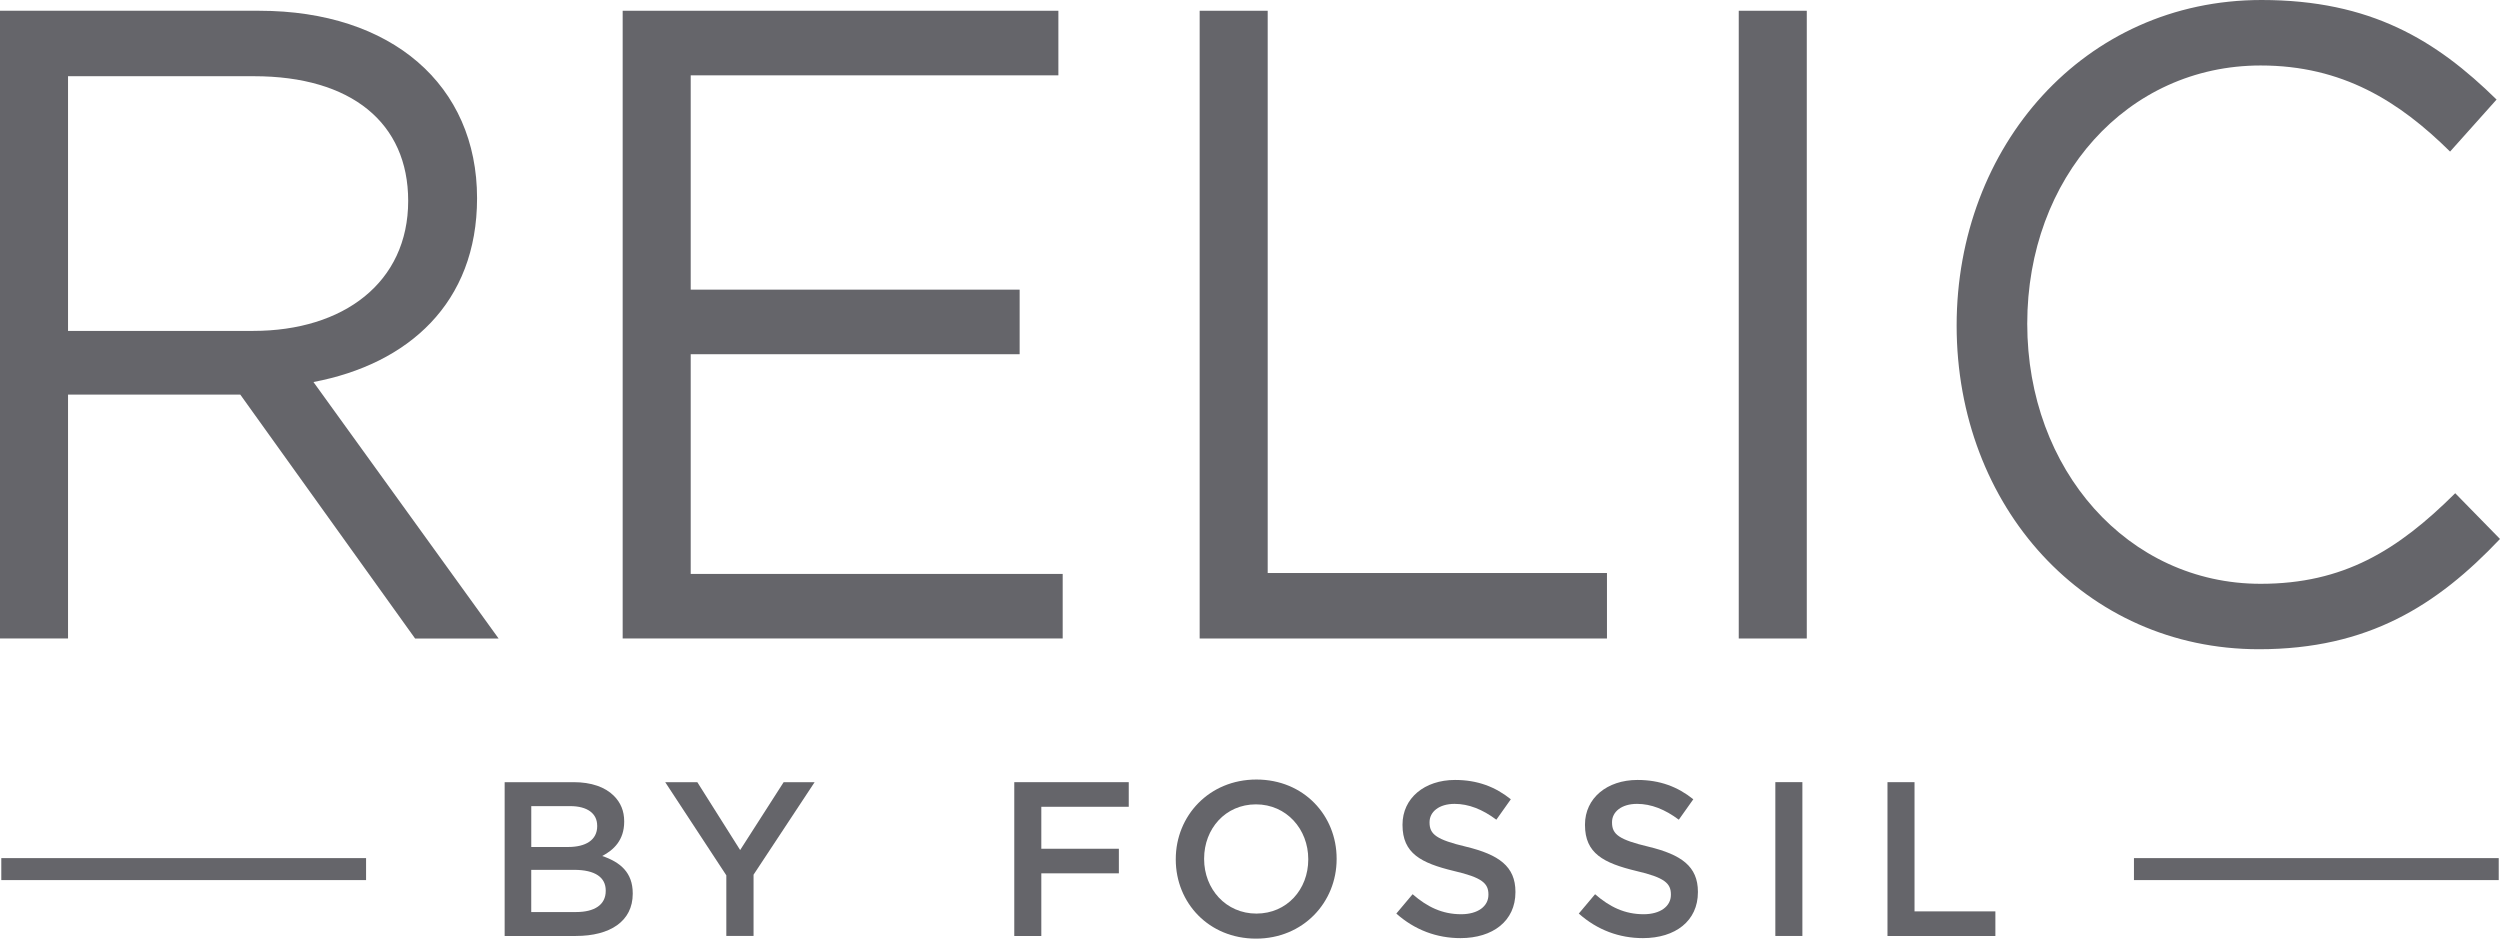 <?xml version="1.0" encoding="utf-8"?>
<!-- Generator: Adobe Illustrator 27.9.0, SVG Export Plug-In . SVG Version: 6.00 Build 0)  -->
<svg version="1.1" id="Layer_1" xmlns="http://www.w3.org/2000/svg" xmlns:xlink="http://www.w3.org/1999/xlink" x="0px" y="0px"
	 viewBox="0 0 824.63 309.6" style="enable-background:new 0 0 824.63 309.6;" xml:space="preserve">
<style type="text/css">
	.st0{fill:#65656A;}
</style>
<g>
	<path class="st0" d="M83.8,25.14H22.44v84.01h61.07c29.82,0,51.13-15.98,51.13-42.89C134.64,40.53,115.89,25.14,83.8,25.14
		 M136.91,210.6l-57.66-80.45H22.44v80.45H0V3.55h85.5c43.74,0,71.86,24.55,71.86,61.82c0,34.61-22.72,54.72-53.97,60.64l61.07,84.6
		H136.91z"/>
</g>
<polygon class="st0" points="349.11,24.85 227.83,24.85 227.83,95.54 336.33,95.54 336.33,116.84 227.83,116.84 227.83,189.31 
	350.53,189.31 350.53,210.6 205.39,210.6 205.39,3.55 349.11,3.55 "/>
<polygon class="st0" points="395.71,3.55 418.15,3.55 418.15,189.01 530.06,189.01 530.06,210.61 395.71,210.61 "/>
<rect x="573.53" y="3.55" class="st0" width="22.44" height="207.06"/>
<g>
	<path class="st0" d="M745.1,214.15c-57.37,0-99.7-47.03-99.7-106.78C645.41,48.22,687.44,0,745.95,0
		c36.07,0,57.66,13.31,77.55,32.84l-15.34,17.16C791.4,33.43,772.65,21.6,745.67,21.6c-44.03,0-76.98,36.97-76.98,85.19
		c0,48.21,33.23,85.78,76.98,85.78c27.26,0,45.16-10.95,64.19-29.88l14.77,15.09C803.9,199.66,781.18,214.15,745.1,214.15"/>
	<path class="st0" d="M189.36,286.92h-14.13v13.92h14.79c6.09,0,9.78-2.39,9.78-6.96v-0.15C199.8,289.46,196.4,286.92,189.36,286.92
		 M196.98,272.35c0-3.99-3.19-6.45-8.91-6.45h-12.83v13.48h12.18c5.73,0,9.57-2.25,9.57-6.88V272.35z M166.46,258h22.76
		c5.8,0,10.37,1.6,13.26,4.49c2.25,2.25,3.41,5.01,3.41,8.41v0.14c0,6.09-3.48,9.35-7.25,11.31c5.95,2.02,10.07,5.43,10.07,12.32
		v0.14c0,9.06-7.46,13.92-18.77,13.92h-23.48V258z"/>
</g>
<polygon class="st0" points="239.58,288.73 219.42,258 230.01,258 244.14,280.39 258.49,258 268.71,258 248.56,288.52 
	248.56,308.73 239.58,308.73 "/>
<polygon class="st0" points="334.56,258 372.32,258 372.32,266.12 343.48,266.12 343.48,279.96 369.06,279.96 369.06,288.07 
	343.48,288.07 343.48,308.74 334.56,308.74 "/>
<g>
	<path class="st0" d="M431.53,283.51v-0.14c0-9.86-7.17-18.05-17.25-18.05c-10.07,0-17.1,8.04-17.1,17.9v0.15
		c0,9.86,7.18,17.98,17.25,17.98C424.5,301.34,431.53,293.37,431.53,283.51 M387.83,283.51v-0.14c0-14.28,11.02-26.24,26.6-26.24
		c15.58,0,26.46,11.81,26.46,26.09v0.15c0,14.28-11.02,26.24-26.6,26.24C398.7,309.6,387.83,297.79,387.83,283.51"/>
	<path class="st0" d="M460.58,301.34l5.37-6.38c4.85,4.21,9.78,6.6,16.02,6.6c5.51,0,8.99-2.62,8.99-6.39v-0.14
		c0-3.63-2.04-5.58-11.45-7.75c-10.8-2.61-16.89-5.8-16.89-15.15v-0.15c0-8.69,7.25-14.71,17.32-14.71c7.39,0,13.27,2.25,18.41,6.37
		l-4.78,6.74c-4.56-3.41-9.13-5.22-13.77-5.22c-5.22,0-8.26,2.69-8.26,6.02v0.14c0,3.92,2.32,5.65,12.1,7.98
		c10.72,2.61,16.23,6.45,16.23,14.86v0.14c0,9.49-7.46,15.14-18.12,15.14C473.99,309.45,466.67,306.78,460.58,301.34"/>
	<path class="st0" d="M520.77,301.34l5.37-6.38c4.85,4.21,9.78,6.6,16.02,6.6c5.51,0,8.99-2.62,8.99-6.39v-0.14
		c0-3.63-2.04-5.58-11.45-7.75c-10.8-2.61-16.89-5.8-16.89-15.15v-0.15c0-8.69,7.25-14.71,17.32-14.71c7.39,0,13.27,2.25,18.41,6.37
		l-4.78,6.74c-4.57-3.41-9.13-5.22-13.77-5.22c-5.22,0-8.26,2.69-8.26,6.02v0.14c0,3.92,2.32,5.65,12.1,7.98
		c10.72,2.61,16.23,6.45,16.23,14.86v0.14c0,9.49-7.46,15.14-18.12,15.14C534.18,309.45,526.86,306.78,520.77,301.34"/>
</g>
<rect x="585.6" y="257.99" class="st0" width="8.92" height="50.74"/>
<polygon class="st0" points="622.59,258 631.51,258 631.51,300.62 658.18,300.62 658.18,308.74 622.59,308.74 "/>
<rect x="703.89" y="283.05" class="st0" width="120.32" height="7.25"/>
<rect x="0.43" y="283.05" class="st0" width="120.32" height="7.25"/>
</svg>
